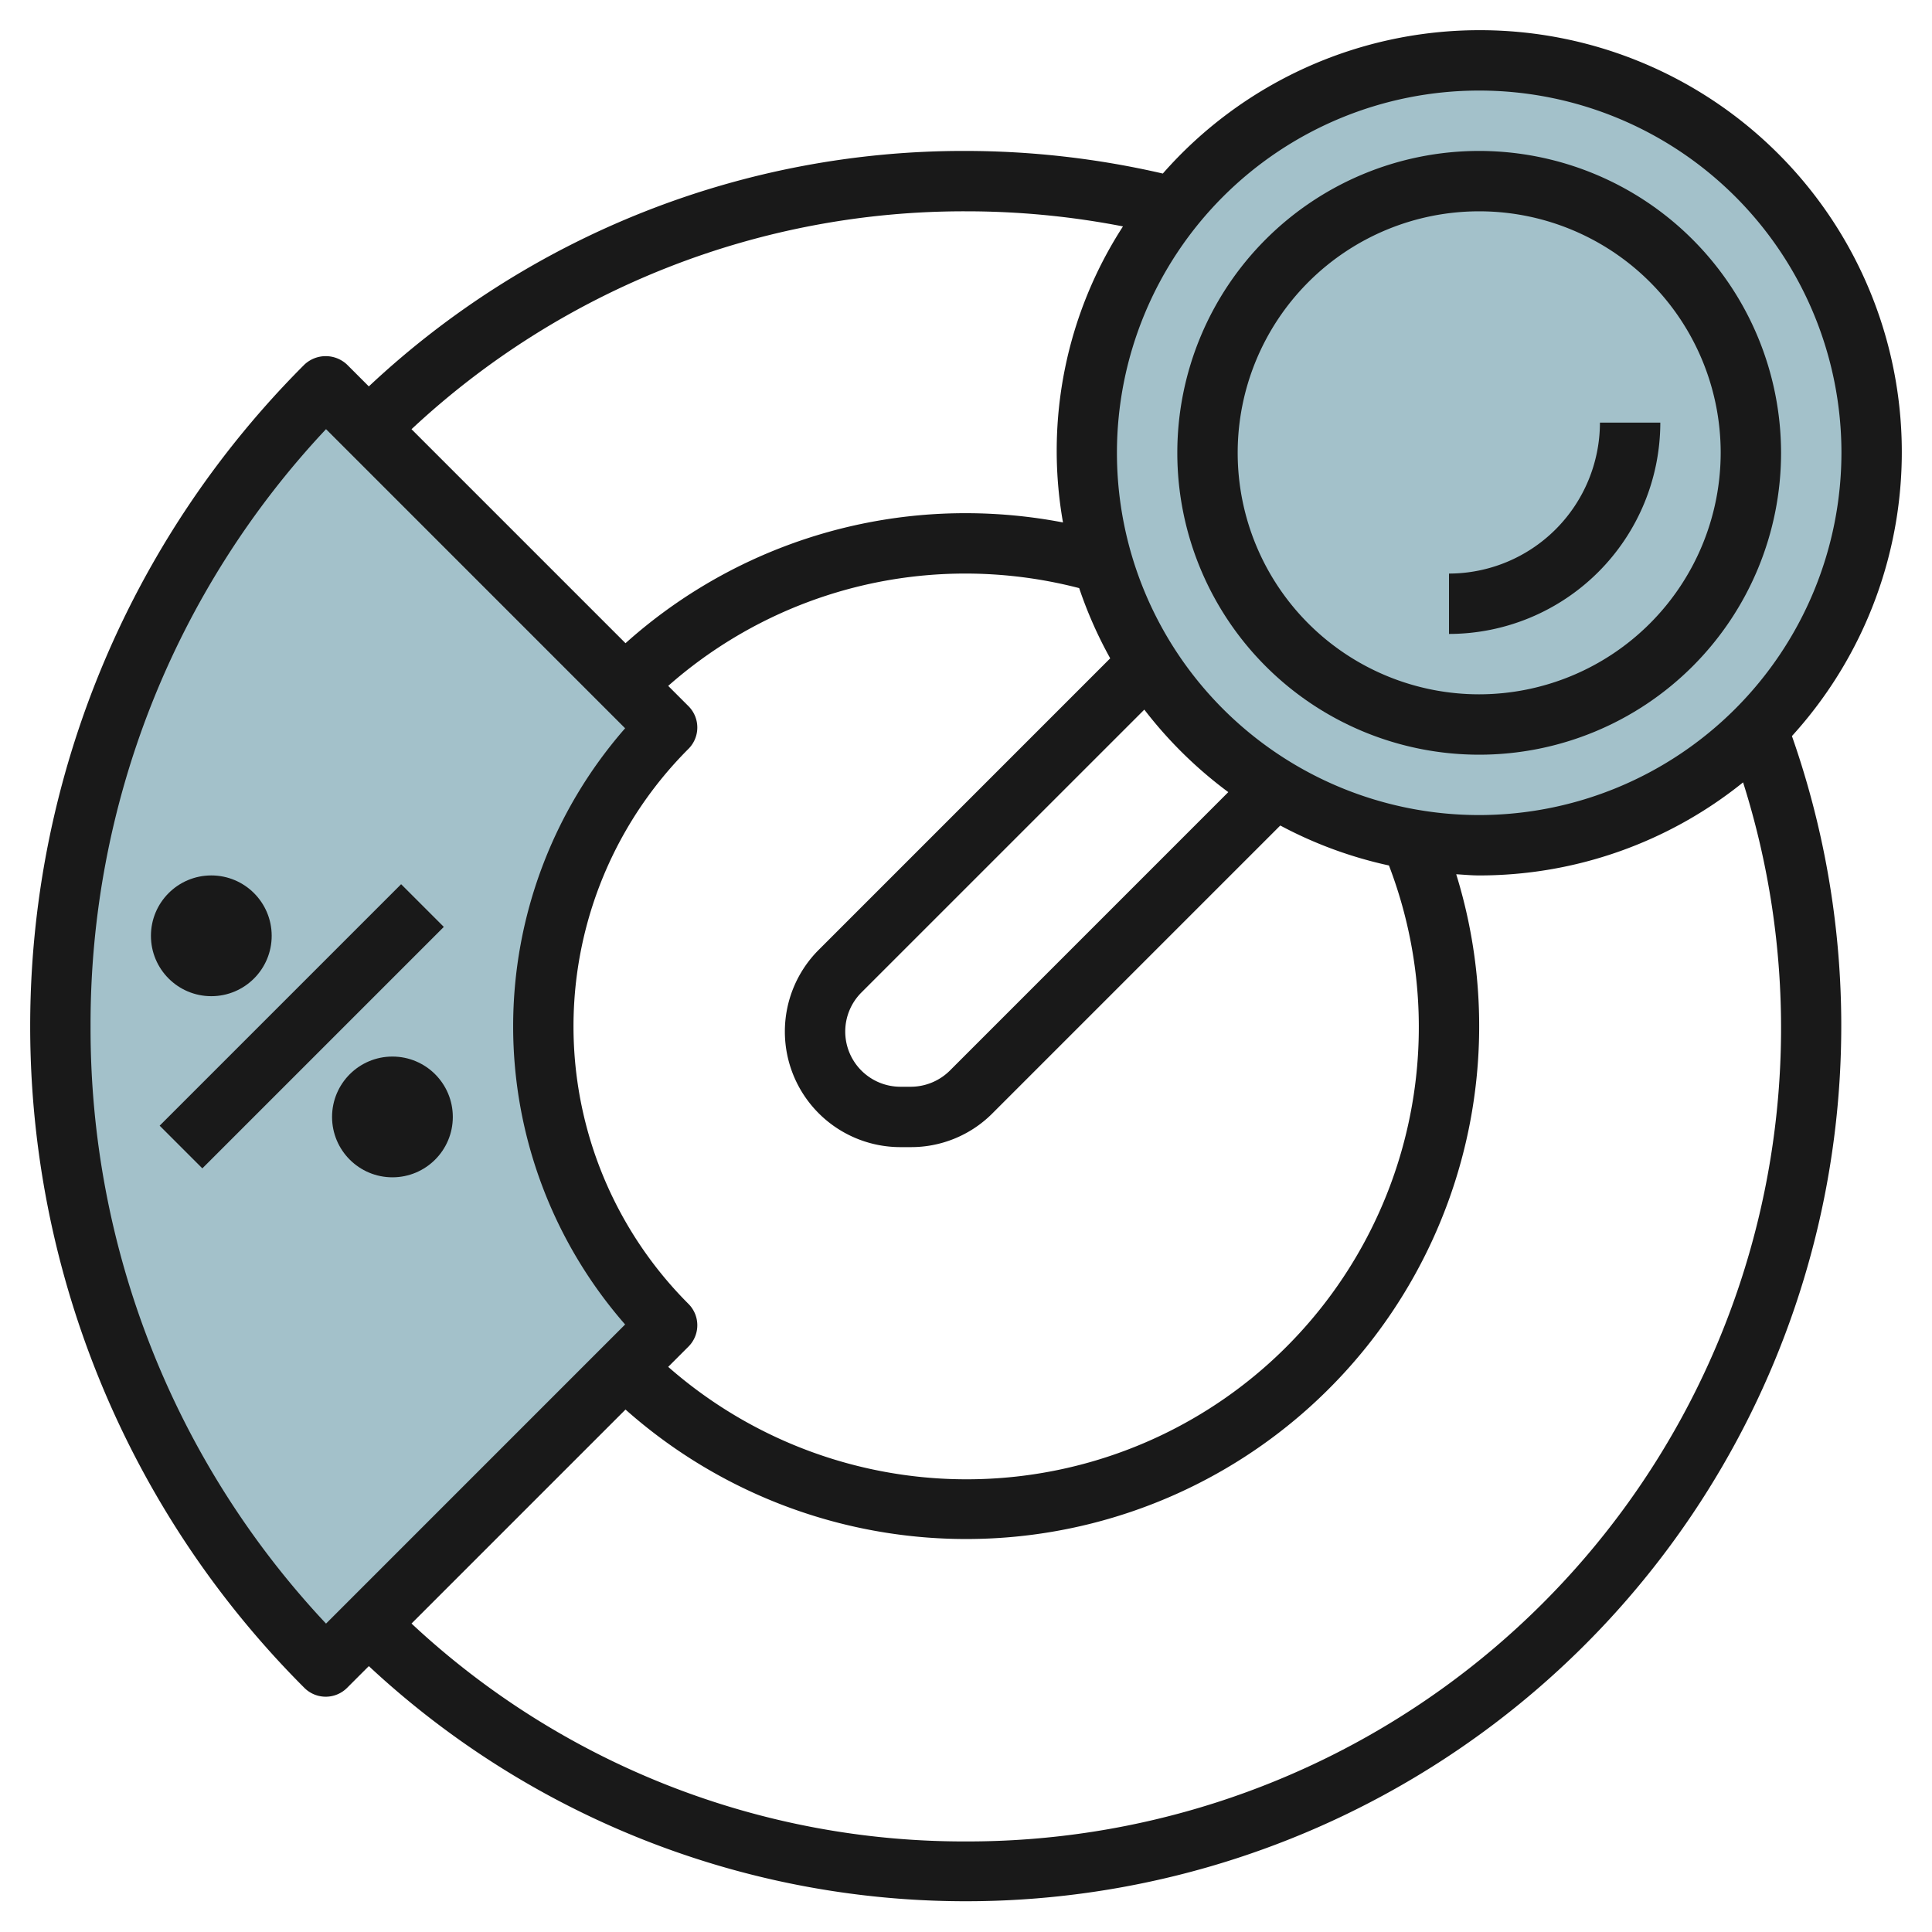 <svg id="Layer_3" height="512" viewBox="0 0 64 64" width="512" xmlns="http://www.w3.org/2000/svg" data-name="Layer 3"><path d="m18 34a13.994 13.994 0 0 0 4.1 9.9l-11.31 11.31a29.985 29.985 0 0 1 0-42.42l11.31 11.31a13.994 13.994 0 0 0 -4.1 9.9z" fill="#a3c1ca"/><circle cx="49" cy="15" fill="#a3c1ca" r="13"/><g fill="#191919"><path d="m49 1a13.955 13.955 0 0 0 -10.48 4.749 29.148 29.148 0 0 0 -6.52-.749 28.79 28.79 0 0 0 -19.782 7.8l-.721-.721a1.029 1.029 0 0 0 -1.414 0 30.984 30.984 0 0 0 0 43.834 1 1 0 0 0 1.414 0l.721-.721a29 29 0 0 0 47.142-30.809 13.976 13.976 0 0 0 -10.36-23.383zm-17 6a27.2 27.2 0 0 1 5.2.5 13.673 13.673 0 0 0 -1.987 9.807 17.116 17.116 0 0 0 -3.213-.307 16.86 16.86 0 0 0 -11.279 4.307l-7.089-7.089a26.8 26.8 0 0 1 18.368-7.218zm8.689 19.24-9.224 9.225a1.844 1.844 0 0 1 -1.293.535h-.344a1.829 1.829 0 0 1 -1.293-3.122l9.372-9.371a14.07 14.07 0 0 0 2.782 2.733zm-13.568 5.225a3.828 3.828 0 0 0 2.707 6.535h.344a3.8 3.8 0 0 0 2.707-1.122l9.532-9.532a13.9 13.9 0 0 0 3.6 1.324 14.98 14.98 0 0 1 -23.876 16.609l.672-.672a1 1 0 0 0 0-1.413 13 13 0 0 1 0-18.388 1 1 0 0 0 0-1.413l-.672-.672a14.878 14.878 0 0 1 9.865-3.721 15.033 15.033 0 0 1 3.749.482 14.036 14.036 0 0 0 1.028 2.326zm-24.121 2.535a28.79 28.79 0 0 1 7.8-19.784l9.908 9.909a15 15 0 0 0 0 19.75l-9.908 9.909a28.794 28.794 0 0 1 -7.8-19.784zm29 27a26.8 26.8 0 0 1 -18.368-7.218l7.089-7.089a16.993 16.993 0 0 0 27.518-17.732c.253.014.5.039.761.039a13.924 13.924 0 0 0 8.742-3.083 26.946 26.946 0 0 1 -25.742 35.083zm17-34a12 12 0 1 1 12-12 12.013 12.013 0 0 1 -12 12z"/><path d="m49 5a10 10 0 1 0 10 10 10.011 10.011 0 0 0 -10-10zm0 18a8 8 0 1 1 8-8 8.009 8.009 0 0 1 -8 8z"/><path d="m4.343 33h11.314v2h-11.314z" transform="matrix(.707 -.707 .707 .707 -21.113 17.029)"/><circle cx="7" cy="31" r="2"/><circle cx="13" cy="37" r="2"/><path d="m48 19v2a7.008 7.008 0 0 0 7-7h-2a5.006 5.006 0 0 1 -5 5z"/></g></svg>